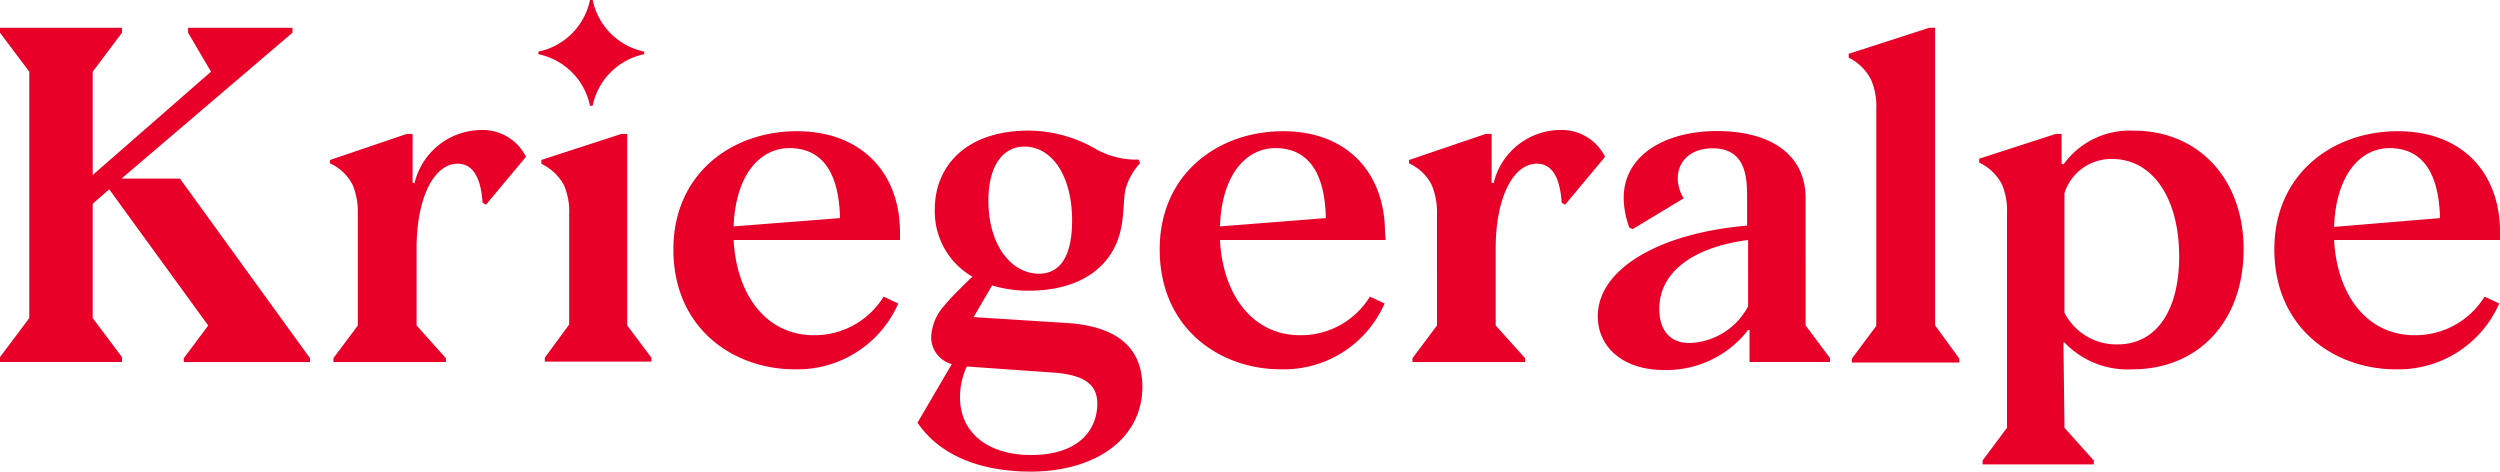 <svg id="Logo" xmlns="http://www.w3.org/2000/svg" width="238.943" height="45.074" viewBox="0 0 238.943 45.074">
  <path id="KGA_Logo_rot" d="M86.019,22.938h-15.9c.277,5.314,3.173,9.1,7.646,9.1a7.742,7.742,0,0,0,6.69-3.689l1.4.659a10.513,10.513,0,0,1-9.93,6.289c-5.735,0-11.565-3.823-11.565-11.469,0-7.226,5.591-11.288,11.794-11.288s9.864,4.014,9.864,9.653Zm-15.9-1.3,10.169-.793c-.1-4.2-1.587-6.69-4.855-6.69C72.639,14.174,70.306,16.688,70.115,21.639Zm62.316,1.3H116.6c.277,5.314,3.173,9.1,7.646,9.1a7.742,7.742,0,0,0,6.69-3.689l1.4.659a10.513,10.513,0,0,1-9.93,6.289c-5.735,0-11.565-3.823-11.565-11.469,0-7.226,5.591-11.288,11.794-11.288s9.739,4.062,9.739,9.7Zm-15.828-1.3,10.112-.793c-.086-4.2-1.577-6.69-4.846-6.69C119.1,14.174,116.767,16.688,116.6,21.639Zm58.3,12.588V34.6h-7.694V31.54h-.134a9.864,9.864,0,0,1-8.067,3.823c-3.823,0-6.3-2.141-6.3-5.132,0-4.473,5.735-7.923,14.27-8.669V18.838c0-1.959-.143-4.664-3.317-4.664-2.093,0-3.307,1.262-3.307,2.867a3.632,3.632,0,0,0,.564,1.912l-4.855,2.934-.325-.1a8.276,8.276,0,0,1-.554-2.867c0-4.148,4.052-6.394,8.9-6.394,5.037,0,8.487,2.15,8.487,6.442V31.1Zm-7.828-4.894V22.938c-5.362.7-8.487,3.125-8.487,6.576,0,2.1,1.07,3.269,2.867,3.269a6.576,6.576,0,0,0,5.591-3.45Zm71.864-6.394H223.086c.287,5.314,3.173,9.1,7.694,9.1a7.77,7.77,0,0,0,6.69-3.689l1.4.659a10.514,10.514,0,0,1-9.93,6.289c-5.687,0-11.565-3.823-11.565-11.469,0-7.226,5.6-11.288,11.794-11.288s9.778,4.014,9.778,9.653Zm-15.856-1.252,10.122-.841c-.1-4.2-1.587-6.69-4.846-6.69-2.753.019-5.085,2.533-5.276,7.484ZM101.971,30.871l-8.917-.564,1.768-3.03a11.861,11.861,0,0,0,3.508.507c3.154,0,6.146-.956,7.8-3.46,1.5-2.246,1.118-4.722,1.443-6.241a5.926,5.926,0,0,1,1.4-2.485l-.143-.344a7.885,7.885,0,0,1-4-.956,13,13,0,0,0-6.509-1.816c-5.974,0-8.975,3.383-8.975,7.522a7.187,7.187,0,0,0,3.594,6.442c-.277.258-2.007,1.912-2.676,2.753h0A4.836,4.836,0,0,0,89,32.133,2.667,2.667,0,0,0,90.97,34.8l-3.278,5.6c2.294,3.364,6.4,4.674,10.838,4.674,6.031,0,10.657-3.039,10.657-8.124C109.168,33.452,107.046,31.2,101.971,30.871Zm-4.062-16.86c2.628,0,4.559,2.781,4.559,7.073,0,3.192-1.013,5.075-3.164,5.075-2.628,0-4.836-2.7-4.836-6.987C94.468,15.971,95.768,14.012,97.909,14.012Zm.612,29.476c-4.062,0-6.767-2.1-6.767-5.515a7.006,7.006,0,0,1,.65-2.944l7.99.564c3.269.182,4.483,1.166,4.483,2.992C104.877,40.821,103.386,43.488,98.521,43.488Zm54.89-28.5-3.823,4.578-.325-.182c-.182-2.762-1.118-3.737-2.38-3.737-2.246,0-3.928,3.221-3.928,8.076V31.11l2.81,3.125v.373H135v-.373l2.342-3.125V20.444a6.69,6.69,0,0,0-.5-2.753,4.463,4.463,0,0,0-2.17-2.074v-.325l7.34-2.495h.554v4.664l.191.048a6.6,6.6,0,0,1,6.337-5.085,4.616,4.616,0,0,1,4.311,2.561ZM184.951,31.1V2.657h-.564l-7.694,2.485v.373a4.693,4.693,0,0,1,2.15,2.131,6.327,6.327,0,0,1,.487,2.762v20.74L177,34.274v.373h10.265v-.373Zm-125.005,0V12.8h-.554l-7.646,2.485v.373a4.779,4.779,0,0,1,2.17,2.074A6.384,6.384,0,0,1,54.4,20.5V31.015L52.07,34.188v.373H62.259v-.373ZM56.649,0H56.39a6.346,6.346,0,0,1-4.932,4.932V5.18a6.346,6.346,0,0,1,4.932,4.932h.249A6.346,6.346,0,0,1,61.571,5.18V4.932A6.346,6.346,0,0,1,56.649,0ZM203.99,12.492a7.79,7.79,0,0,0-6.767,3.221l-.182-.048V12.8h-.564l-7.312,2.37v.373a4.645,4.645,0,0,1,2.17,2.074,6.328,6.328,0,0,1,.487,2.762V40.888l-2.332,3.125v.373h10.628v-.373l-2.8-3.125-.1-8.153h.1A8.334,8.334,0,0,0,203.8,35.3c6.3,0,10.638-4.569,10.638-11.469S209.954,12.492,203.99,12.492ZM202.4,32.917a5.572,5.572,0,0,1-5.085-3.03V18.465a4.683,4.683,0,0,1,4.569-3.269c3.823,0,6.394,3.689,6.394,9.328,0,5.1-2.15,8.392-5.878,8.392ZM50.274,14.986,46.45,19.565l-.325-.182c-.191-2.762-1.128-3.737-2.389-3.737-2.236,0-3.919,3.221-3.919,8.076V31.11l2.8,3.125v.373H31.865v-.373L34.2,31.11V20.444a6.824,6.824,0,0,0-.487-2.753,4.5,4.5,0,0,0-2.17-2.074v-.325L38.871,12.8h.564v4.664l.182.048a6.614,6.614,0,0,1,6.308-5.085,4.626,4.626,0,0,1,4.349,2.561ZM17.2,17.07H11.613L27.956,3.125V2.657H17.978v.468l2.189,3.728L8.86,16.726V6.853l2.8-3.728V2.657H0v.468L2.8,6.853V30.4L0,34.131V34.6H11.66v-.468L8.86,30.4V19.479l1.577-1.386h0L19.9,31.11h0l-2.332,3.125v.373H29.629v-.373Z" transform="translate(0 0)" fill="#e80029"/>
</svg>

